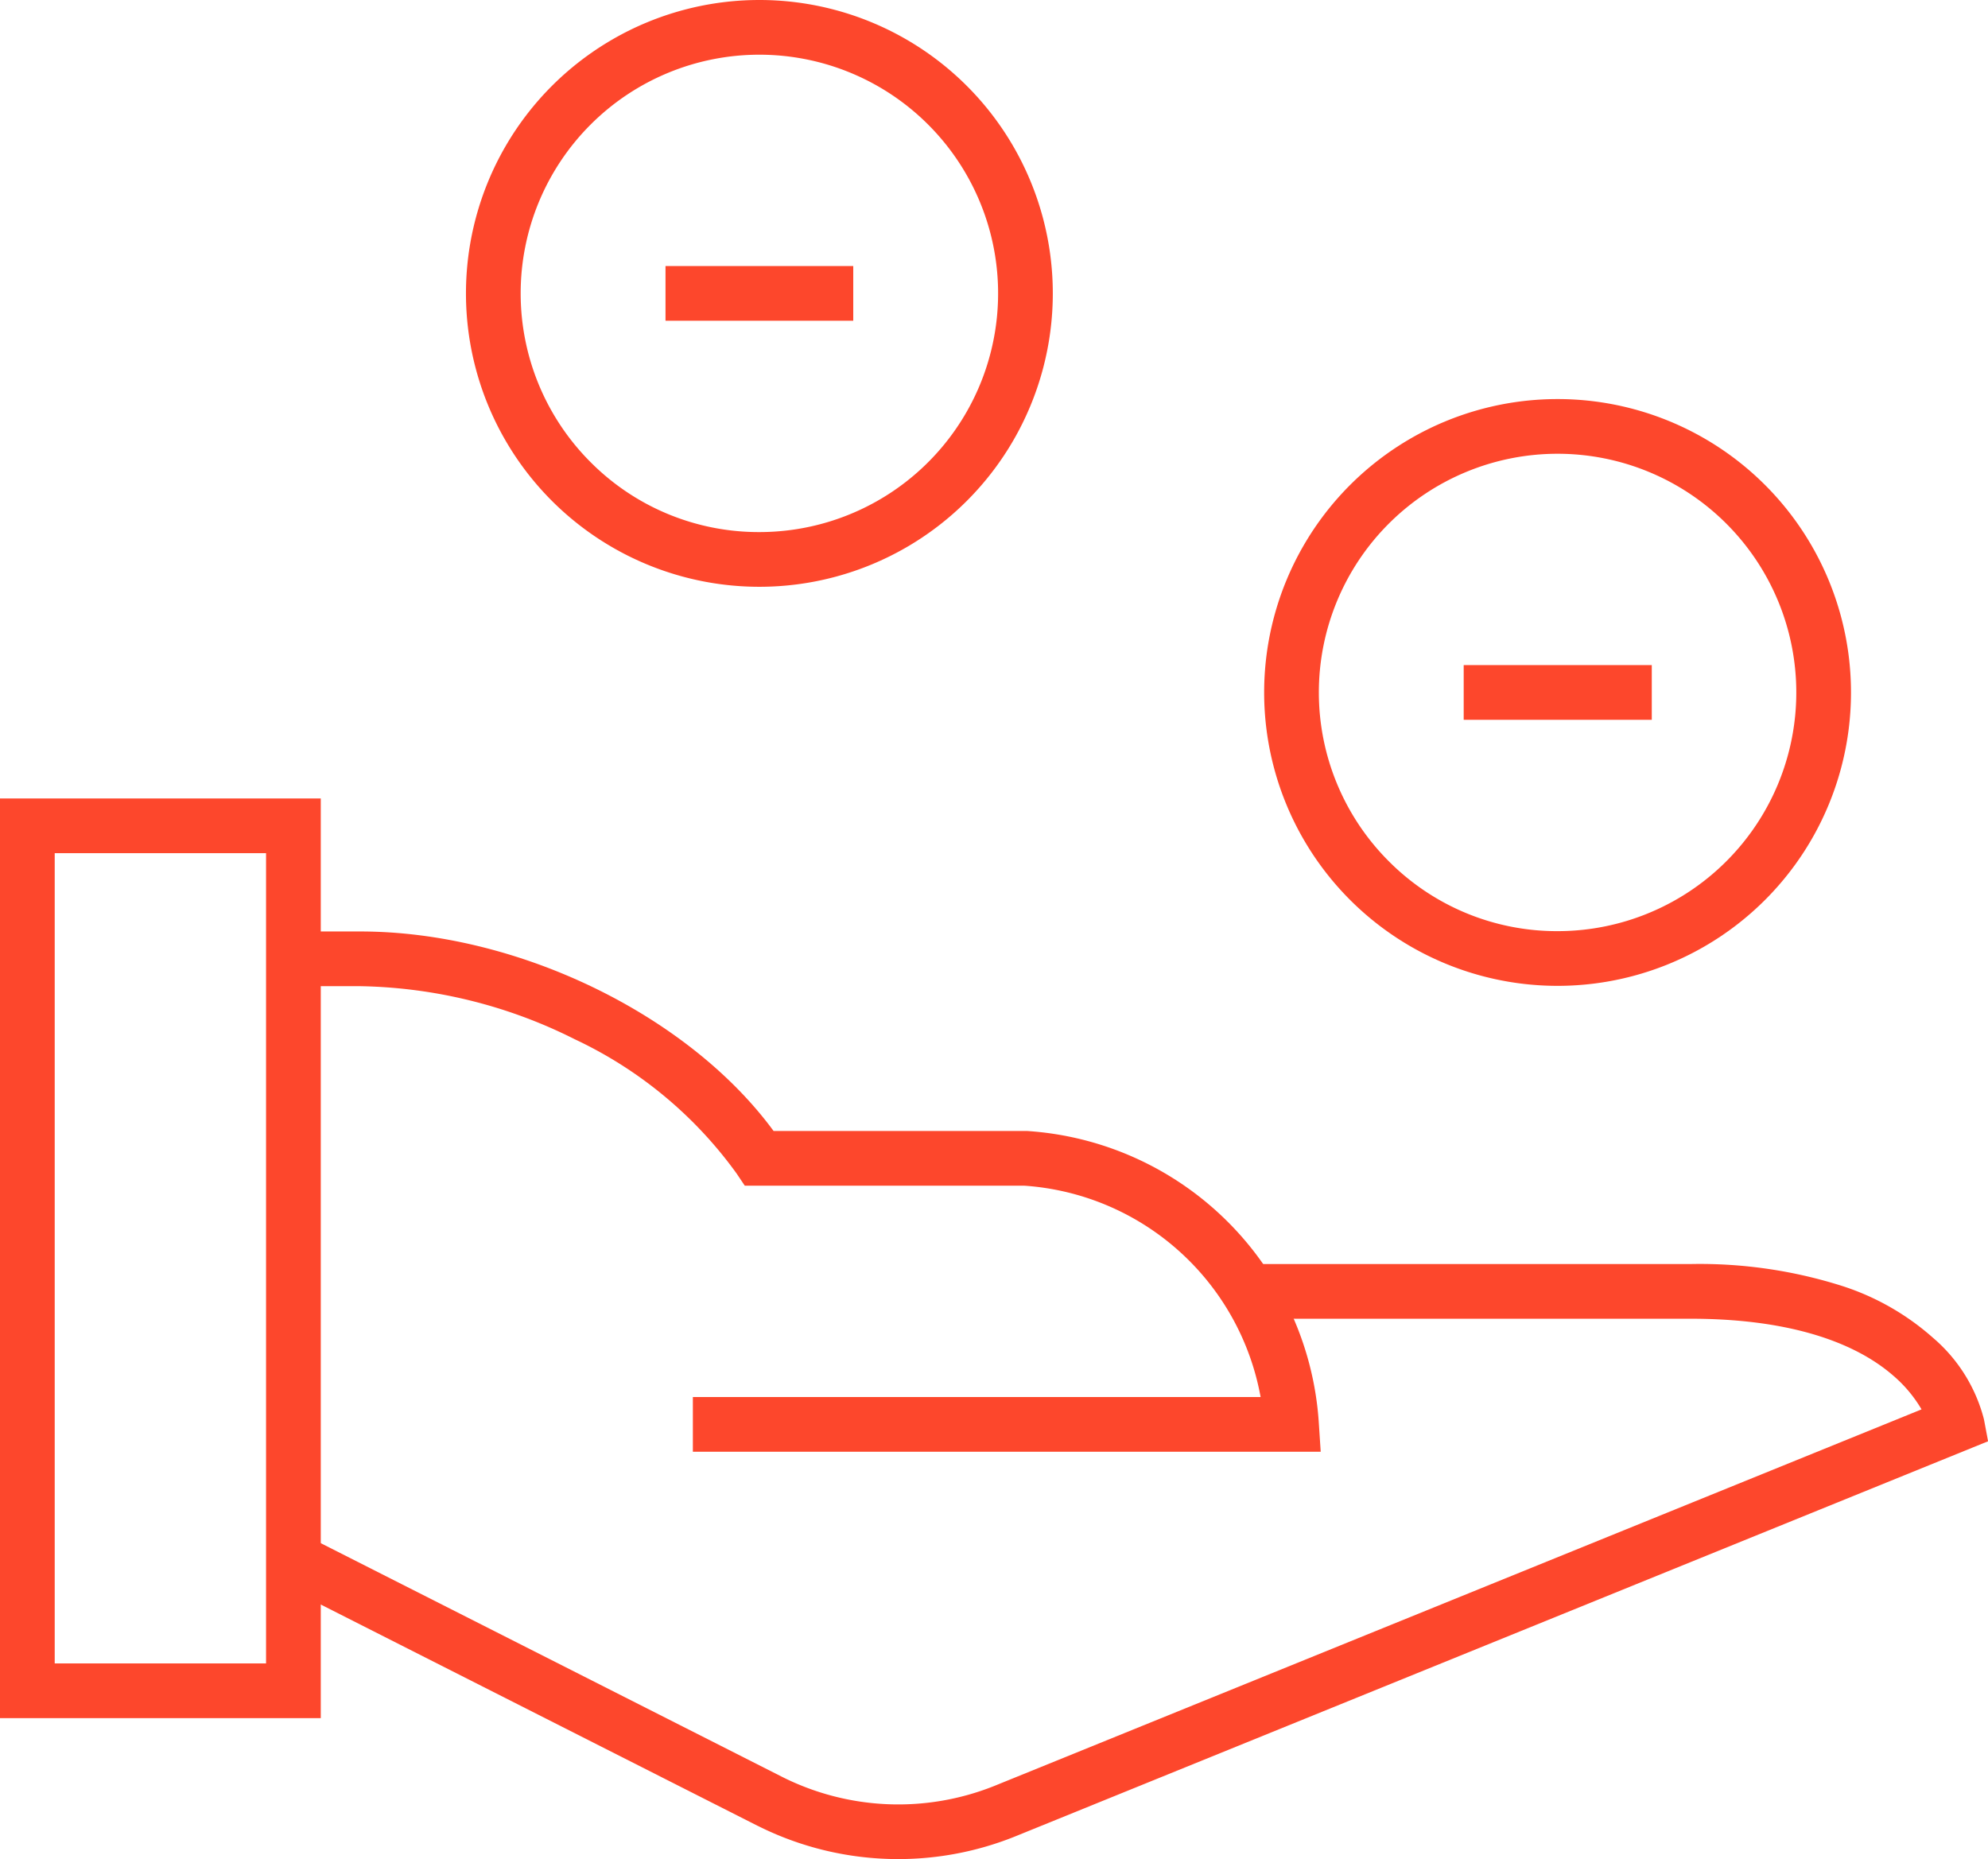 <svg xmlns="http://www.w3.org/2000/svg" width="109.003" height="101.944" viewBox="0 0 109.003 101.944">
  <g id="icon-4" transform="translate(1.5 1.5)">
    <path id="Path_44" data-name="Path 44" d="M67.978,59.88H33.553v-3H64.683A14.147,14.147,0,0,0,51.738,45.291H36.4l-.446-.665a22.95,22.95,0,0,0-8.873-7.364A27.142,27.142,0,0,0,15.317,34.35H11.67v-3h3.647c8.6,0,17.979,4.561,22.662,10.941H51.837l.049,0A17.147,17.147,0,0,1,67.873,58.281Z" transform="translate(2.937 18.228)" fill="#fd472c"/>
    <path id="Path_45" data-name="Path 45" d="M44.812,73.63a17.165,17.165,0,0,1-7.7-1.822l-.005,0L10.992,58.578,12.348,55.9,38.46,69.128a14.176,14.176,0,0,0,11.6.5l50.862-20.658a7.3,7.3,0,0,0-1.564-1.861C97.011,45.074,93.181,44,88.278,44H64.052V41H88.278a25.815,25.815,0,0,1,8.348,1.221,13.922,13.922,0,0,1,4.919,2.819,8.729,8.729,0,0,1,2.8,4.479l.225,1.2L51.172,72.409A17.162,17.162,0,0,1,44.812,73.63Z" transform="translate(2.937 26.814)" fill="#fd472c"/>
    <path id="Ellipse_1" data-name="Ellipse 1" d="M14.588-1.5A16.088,16.088,0,0,1,30.677,14.588,16.088,16.088,0,0,1,14.588,30.677,16.088,16.088,0,0,1-1.5,14.588,16.088,16.088,0,0,1,14.588-1.5Zm0,29.177A13.088,13.088,0,0,0,23.843,5.333a13.088,13.088,0,0,0-18.51,18.51A13,13,0,0,0,14.588,27.677Z" transform="translate(69.314 21.883)" fill="#fd472c"/>
    <path id="Rectangle_400" data-name="Rectangle 400" d="M-1.5-1.5H16.088V48.931H-1.5Zm14.588,3H1.5V45.931H13.088Z" transform="translate(0 43.784)" fill="#fd472c"/>
    <path id="Ellipse_2" data-name="Ellipse 2" d="M14.588-1.5A16.088,16.088,0,0,1,30.677,14.588,16.088,16.088,0,0,1,14.588,30.677,16.088,16.088,0,0,1-1.5,14.588,16.088,16.088,0,0,1,14.588-1.5Zm0,29.177A13.088,13.088,0,0,0,23.843,5.333a13.088,13.088,0,0,0-18.51,18.51A13,13,0,0,0,14.588,27.677Z" transform="translate(25.549 0)" fill="#fd472c"/>
    <path id="Line_2" data-name="Line 2" d="M8.794,1.5H-1.5v-3H8.794Z" transform="translate(36.49 14.588)" fill="#fd472c"/>
    <path id="Line_3" data-name="Line 3" d="M8.813,1.5H-1.5v-3H8.813Z" transform="translate(80.255 36.471)" fill="#fd472c"/>
  </g>
</svg>
